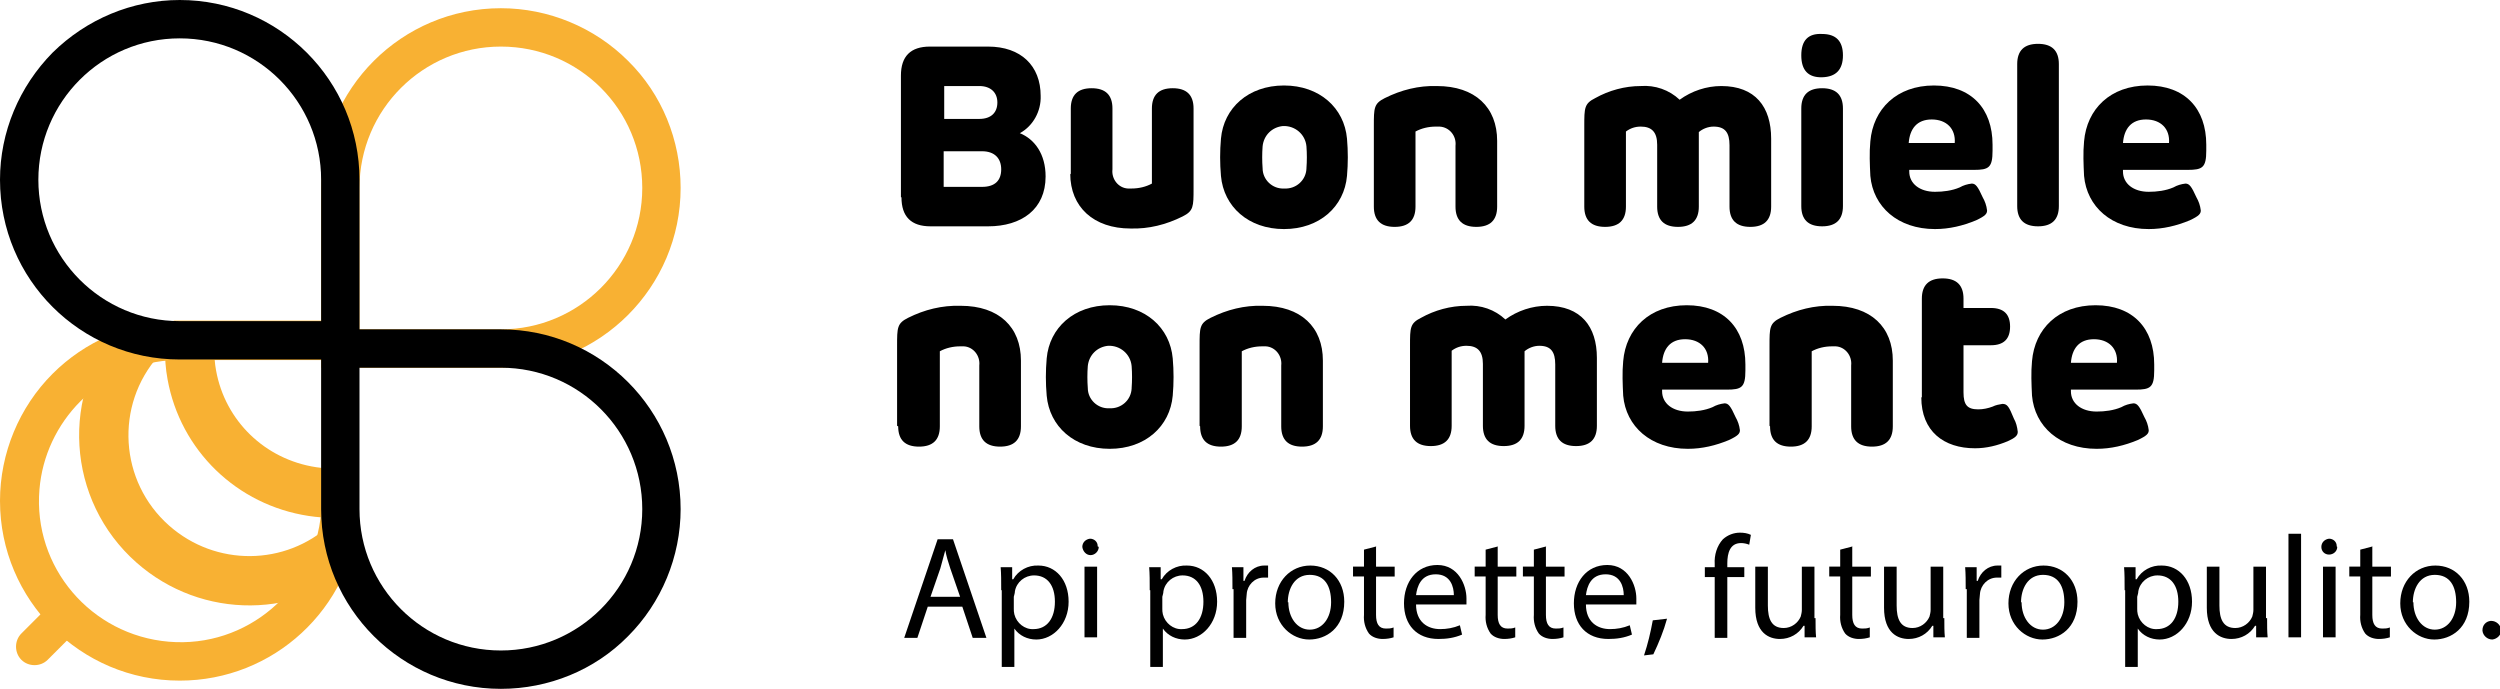 <svg xmlns="http://www.w3.org/2000/svg" xmlns:xlink="http://www.w3.org/1999/xlink" id="LOGO" viewBox="0 0 456.2 125.7"><defs><style> .st0, .st1 { fill: none; } .st2 { fill: #f8b133; } .st1 { stroke: #f8b133; stroke-miterlimit: 10; stroke-width: 9px; } .st3 { clip-path: url(#clippath); } </style><clipPath id="clippath"><rect class="st0" width="456.2" height="125.7"></rect></clipPath></defs><g class="st3"><g id="Raggruppa_364"><path id="Tracciato_1029" class="st2" d="M58.6,91.4c0,.7,0,1.4,0,2.1-1.2,14.2-13.6,24.8-27.8,23.6-14.2-1.2-24.8-13.6-23.6-27.8.5-6.1,3.2-11.8,7.5-16.1,4.6-4.6,10.8-7.3,17.3-7.5.3,0,.6,0,.9,0h25.8s0,25.8,0,25.8ZM31.7,58.6c-8.3.3-16.2,3.7-22.1,9.6C3.5,74.3,0,82.7,0,91.4c0,18.1,14.7,32.8,32.8,32.8,17.1,0,31.3-13.1,32.7-30.2,0-.9,0-1.8,0-2.7v-32.8H31.7Z"></path><path id="Tracciato_1030" class="st2" d="M8.7,110.8c1.3-1.3,3.4-1.4,4.8,0s1.4,3.4,0,4.8c0,0,0,0,0,0l-4.8,4.8c-1.3,1.3-3.5,1.3-4.8,0-1.3-1.3-1.3-3.5,0-4.8h0l4.8-4.8Z"></path><path id="Tracciato_1031" class="st1" d="M34.7,61c0,.9-.1,1.8-.1,2.6,0,1.6.1,3.2.4,4.8,2,11.1,10.8,19.6,22,21.3,1.3.2,2.7.3,4,.3,1.1,0,2.3,0,3.4-.2"></path><path id="Tracciato_1032" class="st1" d="M25.6,61.9c-9.7,10.9-8.7,27.7,2.3,37.4,10.2,9,25.5,8.9,35.5-.3"></path><path id="Tracciato_1033" class="st2" d="M65.6,60.1h25.8c14.2,0,25.8-11.5,25.8-25.8s-11.5-25.8-25.8-25.8c-14.2,0-25.8,11.5-25.8,25.8v25.8ZM114.6,11.1c6.2,6.1,9.6,14.5,9.6,23.2h0c0,18.1-14.7,32.8-32.8,32.8h-32.8v-32.8c0-18.1,14.7-32.8,32.8-32.8,8.7,0,17.1,3.5,23.2,9.6"></path><path id="Tracciato_1034" d="M65.6,67.1v25.8c0,14.2,11.5,25.8,25.8,25.8,14.2,0,25.8-11.5,25.8-25.8,0-14.2-11.5-25.8-25.8-25.8h-25.8ZM114.6,116.1c-6.1,6.2-14.5,9.6-23.2,9.6h0c-18.1,0-32.8-14.7-32.8-32.8h0v-32.8h32.8c18.1,0,32.8,14.7,32.8,32.8,0,8.7-3.5,17.1-9.6,23.2"></path><path id="Tracciato_1035" d="M58.6,58.6v-25.8c0-14.2-11.5-25.8-25.8-25.8S7,18.6,7,32.8c0,14.2,11.5,25.8,25.8,25.8h25.8ZM9.6,9.6C15.8,3.5,24.1,0,32.8,0h0c18.1,0,32.8,14.7,32.8,32.8h0v32.8h-32.8C14.7,65.6,0,51,0,32.8,0,24.1,3.5,15.8,9.6,9.6"></path><path id="Tracciato_1036" d="M164.4,36V13.8q0-5.3,5.3-5.3h10.6c6,0,9.6,3.5,9.6,9,.1,2.8-1.4,5.5-3.8,6.8h0c2.7,1.1,4.7,3.8,4.7,7.9,0,6-4.4,9.1-10.5,9.1h-10.5q-5.3,0-5.3-5.3M179.2,34.1c2.4,0,3.5-1.2,3.5-3.2s-1.2-3.3-3.5-3.3h-7v6.5h7ZM178.7,21.7c2.2,0,3.3-1.2,3.3-3s-1.2-3-3.3-3h-6.4v6h6.4Z"></path><path id="Tracciato_1037" d="M195.4,31.8v-12q0-3.7,3.8-3.7t3.8,3.7v11.1c-.2,1.8,1.1,3.4,2.8,3.5.2,0,.5,0,.7,0,1.3,0,2.6-.3,3.7-.9v-13.7q0-3.7,3.8-3.7,3.8,0,3.8,3.7v14.6c0,3.3,0,4.1-2,5.1-3,1.5-6.2,2.3-9.5,2.2-6.7,0-11-3.9-11-10"></path><path id="Tracciato_1038" d="M222.8,32.1c-.2-2.3-.2-4.5,0-6.8.5-5.6,5-9.7,11.5-9.7s11,4.1,11.5,9.7c.2,2.3.2,4.5,0,6.8-.5,5.6-5,9.7-11.5,9.7s-11-4.1-11.5-9.7M234.4,34.4c2.1.1,3.9-1.5,4-3.6,0,0,0,0,0-.1.1-1.3.1-2.7,0-4-.2-2.2-2.1-3.8-4.3-3.7-2,.2-3.5,1.7-3.7,3.7-.1,1.3-.1,2.7,0,4,0,2.1,1.8,3.8,3.9,3.7,0,0,0,0,.1,0"></path><path id="Tracciato_1039" d="M250.7,37.6v-14.6c0-3.3,0-4.1,2-5.1,3-1.5,6.2-2.3,9.5-2.2,7,0,11,3.9,11,10v12q0,3.7-3.8,3.7t-3.8-3.7v-11.1c.2-1.8-1.1-3.4-2.9-3.5-.2,0-.4,0-.7,0-1.3,0-2.6.3-3.7.9v13.7q0,3.7-3.8,3.7-3.8,0-3.8-3.7"></path><path id="Tracciato_1040" d="M289.1,37.6v-14.6c0-3.3,0-4.1,2-5.1,2.5-1.4,5.4-2.2,8.3-2.2,2.6-.2,5.2.7,7.1,2.5,2.2-1.6,4.9-2.5,7.6-2.5,6.2,0,9.1,3.8,9.1,9.6v12.4q0,3.7-3.8,3.7t-3.8-3.7v-11.2c0-2.3-.8-3.4-2.9-3.4-1,0-2,.4-2.7,1v13.6q0,3.7-3.8,3.7-3.8,0-3.8-3.7v-11.3c0-2.3-1-3.3-3-3.3-1,0-1.9.3-2.7.9v13.7q0,3.7-3.8,3.7-3.8,0-3.8-3.7"></path><path id="Tracciato_1041" d="M332.5,6.2q3.8,0,3.8,3.9t-3.8,4-3.8-4,3.8-3.9M328.7,37.6v-17.8q0-3.7,3.8-3.7,3.8,0,3.8,3.7v17.8q0,3.7-3.8,3.7-3.8,0-3.8-3.7"></path><path id="Tracciato_1042" d="M341.3,32.1c-.1-2.1-.2-4.2,0-6.3.5-5.9,4.8-10.2,11.6-10.2s10.7,4.2,10.7,10.8v1.1c0,3.1-.7,3.5-3.4,3.5h-11.8v.3c0,2.2,1.9,3.7,4.7,3.7,1.5,0,3.1-.2,4.5-.8.7-.4,1.4-.6,2.2-.7.7,0,1.1.5,2,2.5.4.7.7,1.5.8,2.4,0,.6-.3,1-2,1.8-2.4,1-4.9,1.6-7.5,1.6-6.8,0-11.3-4.1-11.8-9.7M356.7,26.1c.2-2.6-1.5-4.3-4.2-4.3s-4,1.7-4.2,4.3h8.4Z"></path><path id="Tracciato_1043" d="M368.1,37.6V11.7q0-3.7,3.8-3.7t3.8,3.7v25.9q0,3.7-3.8,3.7-3.8,0-3.8-3.7"></path><path id="Tracciato_1044" d="M380.3,32.1c-.1-2.1-.2-4.2,0-6.3.5-5.9,4.8-10.2,11.6-10.2s10.7,4.2,10.7,10.8v1.1c0,3.1-.7,3.5-3.4,3.5h-11.8v.3c0,2.2,1.9,3.7,4.7,3.7,1.5,0,3.1-.2,4.5-.8.7-.4,1.4-.6,2.2-.7.7,0,1.1.5,2,2.5.4.7.7,1.5.8,2.4,0,.6-.3,1-2,1.8-2.4,1-4.9,1.6-7.5,1.6-6.8,0-11.3-4.1-11.8-9.7M395.8,26.1c.2-2.6-1.5-4.3-4.2-4.3s-4,1.7-4.2,4.3h8.4Z"></path><path id="Tracciato_1045" d="M163.7,77.7v-14.6c0-3.3,0-4.1,2-5.1,3-1.5,6.2-2.3,9.6-2.2,7,0,11,3.9,11,10v12q0,3.7-3.8,3.7t-3.8-3.7v-11.1c.2-1.8-1.1-3.4-2.8-3.5-.2,0-.5,0-.7,0-1.3,0-2.6.3-3.7.9v13.7q0,3.7-3.8,3.7-3.8,0-3.8-3.7"></path><path id="Tracciato_1046" d="M191,72.2c-.2-2.3-.2-4.5,0-6.8.5-5.6,5-9.7,11.5-9.7s11,4.1,11.5,9.7c.2,2.3.2,4.5,0,6.8-.5,5.6-5,9.7-11.5,9.7s-11-4.1-11.5-9.7M202.5,74.5c2.1.1,3.9-1.5,4-3.6,0,0,0,0,0-.1.1-1.3.1-2.7,0-4-.2-2.2-2.1-3.8-4.3-3.7-2,.2-3.5,1.7-3.7,3.7-.1,1.3-.1,2.7,0,4,0,2.1,1.8,3.8,3.9,3.7,0,0,0,0,.1,0"></path><path id="Tracciato_1047" d="M218.9,77.7v-14.6c0-3.3,0-4.1,2-5.1,3-1.5,6.2-2.3,9.5-2.2,7,0,11,3.9,11,10v12q0,3.7-3.8,3.7t-3.8-3.7v-11.1c.2-1.8-1.1-3.4-2.8-3.5-.2,0-.5,0-.7,0-1.3,0-2.6.3-3.7.9v13.7q0,3.7-3.8,3.7-3.8,0-3.8-3.7"></path><path id="Tracciato_1048" d="M257.3,77.7v-14.6c0-3.3,0-4.1,2-5.1,2.5-1.4,5.4-2.2,8.3-2.2,2.6-.2,5.2.7,7.1,2.5,2.2-1.6,4.9-2.5,7.6-2.5,6.2,0,9.1,3.8,9.1,9.5v12.4q0,3.7-3.8,3.7t-3.8-3.7v-11.2c0-2.3-.8-3.4-2.9-3.4-1,0-2,.4-2.7,1v13.6q0,3.7-3.8,3.7-3.8,0-3.8-3.7v-11.3c0-2.3-1-3.3-3-3.3-1,0-1.9.3-2.7.9v13.7q0,3.7-3.8,3.7-3.8,0-3.8-3.7"></path><path id="Tracciato_1049" d="M296.2,72.2c-.1-2.1-.2-4.2,0-6.3.5-5.9,4.8-10.2,11.6-10.2s10.7,4.2,10.7,10.8v1.1c0,3.1-.7,3.5-3.4,3.5h-11.8v.3c0,2.2,1.9,3.7,4.7,3.7,1.5,0,3.1-.2,4.5-.8.7-.4,1.4-.6,2.2-.7.7,0,1.1.5,2,2.5.4.7.7,1.5.8,2.4,0,.6-.3,1-2,1.8-2.4,1-4.9,1.6-7.5,1.6-6.8,0-11.3-4.1-11.8-9.7M311.7,66.2c.2-2.6-1.5-4.3-4.2-4.3s-4,1.7-4.2,4.3h8.4Z"></path><path id="Tracciato_1050" d="M322.9,77.7v-14.6c0-3.3,0-4.1,2-5.1,3-1.5,6.2-2.3,9.5-2.2,7,0,11,3.9,11,10v12q0,3.7-3.8,3.7t-3.8-3.7v-11.1c.2-1.8-1.1-3.4-2.8-3.5-.2,0-.5,0-.7,0-1.3,0-2.6.3-3.7.9v13.7q0,3.7-3.8,3.7-3.8,0-3.8-3.7"></path><path id="Tracciato_1051" d="M350.7,72.5v-18q0-3.7,3.8-3.7t3.8,3.7v1.7h5q3.5,0,3.5,3.4,0,3.4-3.5,3.4h-5v8.6c0,2.3.7,3.1,2.7,3.1.9,0,1.8-.2,2.6-.5.6-.3,1.2-.4,1.8-.5.9,0,1.2.5,2.1,2.7.4.7.6,1.5.7,2.4,0,.7-.5,1.1-1.8,1.7-1.9.8-3.9,1.3-6,1.3-5.7,0-9.8-3.1-9.8-9.3"></path><path id="Tracciato_1052" d="M370.8,72.2c-.1-2.1-.2-4.2,0-6.3.5-5.9,4.8-10.2,11.6-10.2s10.7,4.2,10.7,10.8v1.1c0,3.1-.7,3.5-3.4,3.5h-11.8v.3c0,2.2,1.9,3.7,4.7,3.7,1.5,0,3.1-.2,4.5-.8.7-.4,1.4-.6,2.2-.7.7,0,1.1.5,2,2.5.4.7.7,1.5.8,2.4,0,.6-.3,1-2,1.8-2.4,1-4.9,1.6-7.5,1.6-6.8,0-11.3-4.1-11.8-9.7M386.3,66.2c.2-2.6-1.5-4.3-4.2-4.3s-4,1.7-4.2,4.3h8.4Z"></path><path id="Tracciato_1053" d="M169.3,110.7l-1.9,5.7h-2.4l6.1-18h2.8l6.1,18h-2.5l-1.9-5.7h-6.4ZM175.2,108.9l-1.8-5.2c-.4-1.2-.7-2.2-.9-3.3h0c-.3,1.1-.6,2.2-.9,3.3l-1.8,5.2h5.4Z"></path><path id="Tracciato_1054" d="M182.7,107.7c0-1.7,0-3-.1-4.2h2.1v2.2h.2c.9-1.6,2.7-2.6,4.6-2.5,3.1,0,5.5,2.6,5.5,6.6s-2.8,6.9-5.9,6.9c-1.6,0-3.1-.7-4-2h0v7h-2.3v-14ZM185,111.1c0,.3,0,.6.1,1,.4,1.6,1.9,2.8,3.5,2.7,2.5,0,3.9-2,3.9-5s-1.4-4.8-3.8-4.8c-1.7,0-3.2,1.2-3.5,2.9,0,.3-.1.6-.2,1v2.2Z"></path><path id="Tracciato_1055" d="M200.5,99.8c0,.8-.7,1.5-1.5,1.5-.8,0-1.4-.7-1.5-1.5,0-.8.6-1.4,1.4-1.5,0,0,0,0,0,0,.8,0,1.4.6,1.4,1.3,0,0,0,0,0,.1M197.9,103.4h2.3v12.9h-2.3v-12.9Z"></path><path id="Tracciato_1056" d="M209.8,107.7c0-1.7,0-3-.1-4.2h2.1v2.2h.2c.9-1.6,2.7-2.6,4.6-2.5,3.1,0,5.5,2.6,5.5,6.6s-2.8,6.9-5.9,6.9c-1.6,0-3.1-.7-4-2h0v7h-2.3v-14ZM212.1,111.1c0,.3,0,.6.1,1,.4,1.6,1.9,2.8,3.5,2.7,2.5,0,3.9-2,3.9-5s-1.4-4.8-3.8-4.8c-1.7,0-3.2,1.2-3.5,2.9,0,.3-.1.6-.2,1v2.2Z"></path><path id="Tracciato_1057" d="M224.9,107.5c0-1.5,0-2.8-.1-4h2.1v2.5h.2c.5-1.6,1.9-2.8,3.6-2.8.2,0,.4,0,.7,0v2.2c-.3,0-.5,0-.8,0-1.7,0-3,1.4-3.1,3,0,.4-.1.7-.1,1.1v6.9h-2.3v-8.9Z"></path><path id="Tracciato_1058" d="M245.3,109.8c0,4.8-3.3,6.9-6.4,6.9s-6.2-2.6-6.2-6.6,2.8-6.9,6.4-6.9,6.2,2.7,6.2,6.6M235.1,109.9c0,2.8,1.6,5,3.9,5s3.9-2.1,3.9-5-1.1-5-3.9-5-4,2.6-4,5"></path><path id="Tracciato_1059" d="M251.1,99.7v3.7h3.4v1.8h-3.4v7c0,1.6.5,2.5,1.8,2.5.5,0,.9,0,1.4-.2v1.8c-.6.2-1.3.3-2,.3-.9,0-1.9-.3-2.5-1-.7-1-1-2.2-.9-3.4v-7h-2v-1.8h2v-3.1l2.3-.6Z"></path><path id="Tracciato_1060" d="M258.4,110.3c0,3.2,2.1,4.5,4.4,4.5,1.2,0,2.4-.2,3.6-.7l.4,1.7c-1.4.6-2.8.8-4.3.8-4,0-6.3-2.6-6.3-6.5s2.3-7,6.1-7,5.3,3.7,5.3,6.1c0,.4,0,.7,0,1.1h-9.1ZM265.3,108.6c0-1.5-.6-3.8-3.3-3.8s-3.4,2.2-3.6,3.8h6.9Z"></path><path id="Tracciato_1061" d="M273.3,99.7v3.7h3.4v1.8h-3.4v7c0,1.6.5,2.5,1.8,2.5.5,0,.9,0,1.4-.2v1.8c-.6.2-1.3.3-2,.3-.9,0-1.9-.3-2.5-1-.7-1-1-2.2-.9-3.4v-7h-2v-1.8h2v-3.1l2.3-.6Z"></path><path id="Tracciato_1062" d="M282.1,99.7v3.7h3.4v1.8h-3.4v7c0,1.6.5,2.5,1.8,2.5.5,0,.9,0,1.4-.2v1.8c-.6.2-1.3.3-2,.3-.9,0-1.9-.3-2.5-1-.7-1-1-2.2-.9-3.4v-7h-2v-1.8h2v-3.1l2.3-.6Z"></path><path id="Tracciato_1063" d="M289.4,110.3c0,3.2,2.1,4.5,4.4,4.5,1.2,0,2.4-.2,3.6-.7l.4,1.7c-1.4.6-2.8.8-4.3.8-4,0-6.3-2.6-6.3-6.5s2.3-7,6.1-7,5.3,3.7,5.3,6.1c0,.4,0,.7,0,1.1h-9.1ZM296.3,108.6c0-1.5-.6-3.8-3.3-3.8s-3.4,2.2-3.6,3.8h6.9Z"></path><path id="Tracciato_1064" d="M300,119.6c.7-2.1,1.2-4.2,1.6-6.4l2.6-.3c-.6,2.2-1.5,4.4-2.5,6.5l-1.7.2Z"></path><path id="Tracciato_1065" d="M312.9,116.4v-11.1h-1.8v-1.8h1.8v-.6c-.1-1.6.4-3.3,1.5-4.5.9-.8,2-1.2,3.1-1.2.7,0,1.4.1,2,.4l-.3,1.8c-.5-.2-1-.3-1.5-.3-2,0-2.5,1.8-2.5,3.7v.7h3.1v1.8h-3.1v11.1h-2.3Z"></path><path id="Tracciato_1066" d="M331.3,112.8c0,1.3,0,2.5.1,3.5h-2.1v-2.1h-.2c-.9,1.5-2.5,2.4-4.3,2.4-2,0-4.5-1.1-4.5-5.7v-7.5h2.3v7.1c0,2.5.7,4.1,2.9,4.1,1.4,0,2.6-.9,3.1-2.1.1-.4.2-.8.2-1.2v-7.9h2.3v9.4Z"></path><path id="Tracciato_1067" d="M338,99.7v3.7h3.4v1.8h-3.4v7c0,1.6.5,2.5,1.8,2.5.5,0,.9,0,1.4-.2v1.8c-.6.2-1.3.3-2,.3-.9,0-1.9-.3-2.5-1-.7-1-1-2.2-.9-3.4v-7h-2v-1.8h2v-3.1l2.3-.6Z"></path><path id="Tracciato_1068" d="M354.8,112.8c0,1.3,0,2.5.1,3.5h-2.1v-2.1h-.2c-.9,1.5-2.5,2.4-4.3,2.4-2,0-4.5-1.1-4.5-5.7v-7.5h2.3v7.1c0,2.5.7,4.1,2.9,4.1,1.4,0,2.6-.9,3.1-2.1.1-.4.2-.8.2-1.2v-7.9h2.3v9.4Z"></path><path id="Tracciato_1069" d="M358.7,107.5c0-1.5,0-2.8-.1-4h2.1v2.5h.2c.5-1.6,1.9-2.8,3.6-2.8.2,0,.4,0,.7,0v2.2c-.3,0-.5,0-.8,0-1.7,0-3,1.4-3.1,3,0,.4-.1.7-.1,1.1v6.9h-2.3v-8.9Z"></path><path id="Tracciato_1070" d="M379.1,109.8c0,4.8-3.3,6.9-6.4,6.9s-6.2-2.6-6.2-6.6,2.8-6.9,6.4-6.9,6.2,2.7,6.2,6.6M368.9,109.9c0,2.8,1.6,5,3.9,5s3.9-2.1,3.9-5-1.1-5-3.9-5-4,2.6-4,5"></path><path id="Tracciato_1071" d="M387.7,107.7c0-1.7,0-3-.1-4.2h2.1v2.2h.2c.9-1.6,2.7-2.6,4.6-2.5,3.1,0,5.5,2.6,5.5,6.6s-2.8,6.9-5.9,6.9c-1.6,0-3.1-.7-4-2h0v7h-2.3v-14ZM390,111.1c0,.3,0,.6.1,1,.4,1.6,1.9,2.8,3.5,2.7,2.5,0,3.9-2,3.9-5s-1.4-4.8-3.8-4.8c-1.7,0-3.2,1.2-3.5,2.9,0,.3-.1.6-.2,1v2.2Z"></path><path id="Tracciato_1072" d="M413.7,112.8c0,1.3,0,2.5.1,3.5h-2.1v-2.1h-.2c-.9,1.5-2.5,2.4-4.3,2.4-2,0-4.5-1.1-4.5-5.7v-7.5h2.3v7.1c0,2.5.7,4.1,2.9,4.1,1.4,0,2.6-.9,3.1-2.1.1-.4.2-.8.2-1.2v-7.9h2.3v9.4Z"></path><rect id="Rettangolo_552" x="417.6" y="97.4" width="2.3" height="18.9"></rect><path id="Tracciato_1073" d="M426.5,99.8c0,.8-.7,1.4-1.5,1.4-.8,0-1.4-.6-1.4-1.4,0-.8.6-1.4,1.4-1.5,0,0,0,0,0,0,.8,0,1.4.6,1.4,1.3,0,0,0,0,0,.1M423.9,103.4h2.3v12.9h-2.3v-12.9Z"></path><path id="Tracciato_1074" d="M432.9,99.7v3.7h3.4v1.8h-3.4v7c0,1.6.5,2.5,1.8,2.5.5,0,.9,0,1.4-.2v1.8c-.6.2-1.3.3-2,.3-.9,0-1.9-.3-2.5-1-.7-1-1-2.2-.9-3.4v-7h-2v-1.8h2v-3.1l2.3-.6Z"></path><path id="Tracciato_1075" d="M450.6,109.8c0,4.8-3.3,6.9-6.4,6.9s-6.2-2.6-6.2-6.6,2.8-6.9,6.4-6.9,6.2,2.7,6.2,6.6M440.4,109.9c0,2.8,1.6,5,3.9,5s3.9-2.1,3.9-5-1.1-5-3.9-5-4,2.6-4,5"></path><path id="Tracciato_1076" d="M453,115c0-.9.6-1.6,1.5-1.7,0,0,0,0,.1,0,.9,0,1.7.7,1.8,1.6s-.7,1.7-1.6,1.8c-.9,0-1.7-.7-1.8-1.6,0,0,0,0,0,0"></path></g></g></svg>